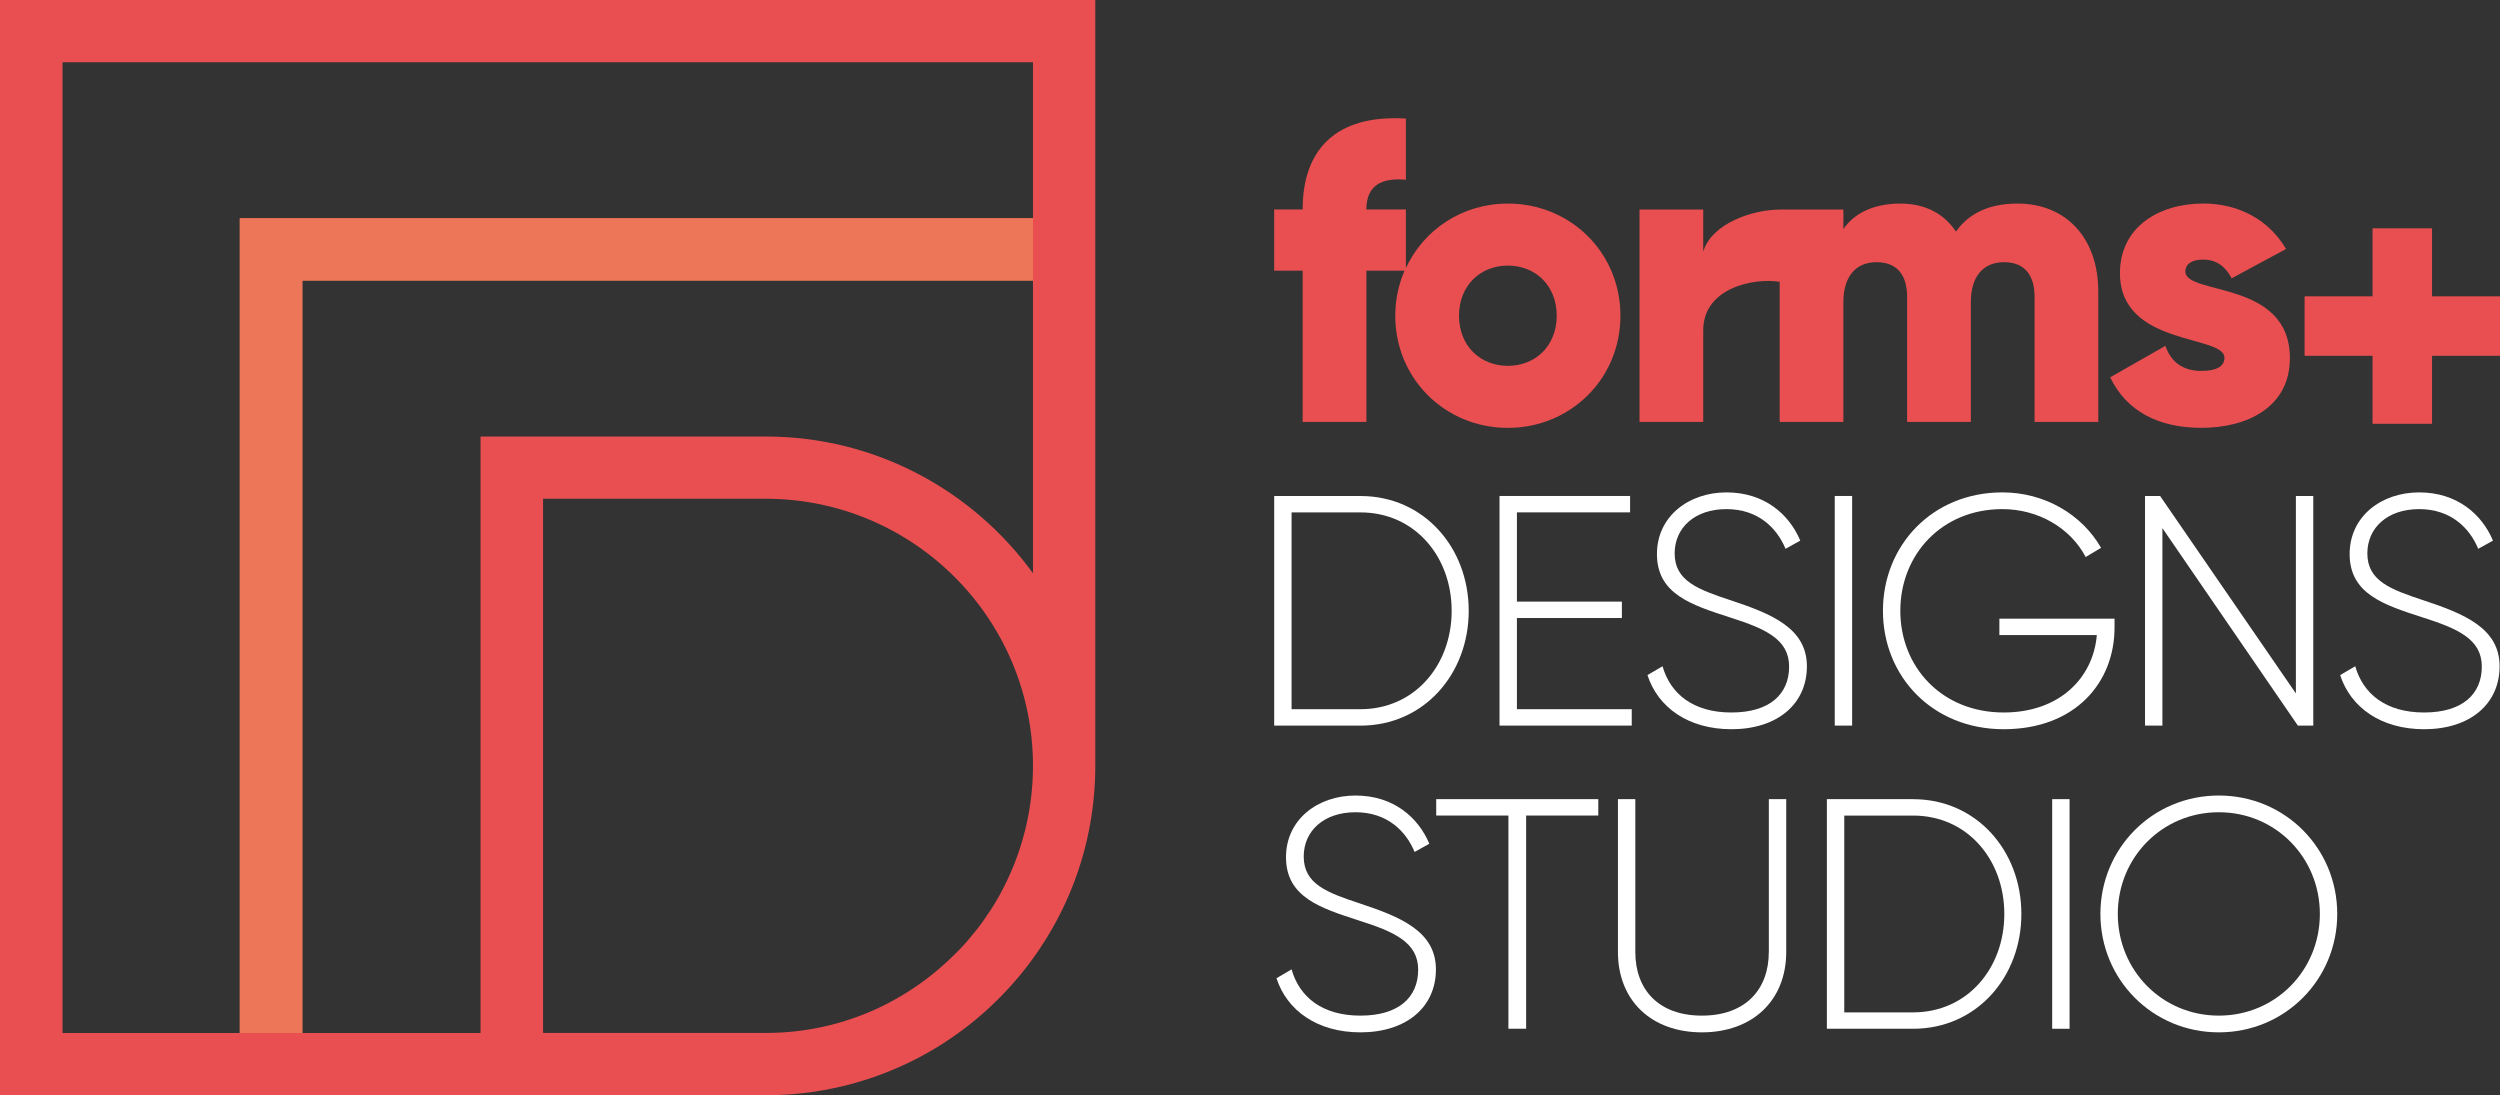 <svg xmlns="http://www.w3.org/2000/svg" id="Ebene_1" data-name="Ebene 1" viewBox="0 0 683.2 299.31"><rect x="0" y="0" width="683.2" height="299.31" fill="#333333" stroke="none"/><defs><style>      .cls-1 {        fill: #fff;      }      .cls-1, .cls-2, .cls-3 {        stroke-width: 0px;      }      .cls-2 {        fill: #ed7658;      }      .cls-3 {        fill: #e94f51;      }    </style></defs><polygon class="cls-2" points="282.29 59.64 282.29 76.67 82.62 76.67 82.62 282.29 65.53 282.29 65.53 59.64 282.29 59.64"></polygon><g><path class="cls-2" d="m65.53,59.64v222.64h17.09V76.67h199.67v-17.02H65.53Zm0,0v222.64h17.09V76.67h199.67v-17.02H65.53Z"></path><path class="cls-3" d="m0,0v299.31h209.33c17.02,0,33.02-4.8,46.65-13.06,2.5-1.54,4.86-3.14,7.17-4.86,2.3-1.73,4.54-3.58,6.66-5.5,1.09-1.02,2.11-1.98,3.14-3.01,16.32-16.32,26.37-38.78,26.37-63.55V0H0Zm282.29,209.33c0,12.54-3.2,24.38-8.83,34.75-1.09,2.05-2.3,4.03-3.65,5.95-1.28,1.98-2.69,3.84-4.22,5.63-1.47,1.86-3.07,3.58-4.74,5.18-13.25,13.25-31.42,21.44-51.52,21.44h-60.92v-145.98h60.86c40.25,0,73.02,32.7,73.02,72.96v.06Zm-73.02-90.04h-77.95v163H17.09V17.02h265.2v139.64c-16.38-22.59-43.01-37.37-73.02-37.37Z"></path></g><path class="cls-3" d="m356,115.3h17.41v-41.33h10.42c-1.61,3.75-2.53,7.89-2.53,12.31,0,17.3,13.7,30.65,30.76,30.65s30.77-13.35,30.77-30.65-13.7-30.65-30.77-30.65c-12.42,0-22.99,7.12-27.86,17.64v-16.02h-10.8c0-6.73,4.3-8.71,10.8-8.13v-16.72c-19.27-1.16-28.21,8.59-28.21,24.84h-7.78v16.72h7.78v41.33Zm56.07-42.72c7.55,0,13.35,5.46,13.35,13.7s-5.8,13.7-13.35,13.7-13.35-5.46-13.35-13.7,5.8-13.7,13.35-13.7Z"></path><path class="cls-3" d="m465.46,90.24c0-11.49,13.69-14.39,20.89-13.23v38.29h17.41v-32.74c0-6.85,3.25-10.91,9.06-10.91s8.36,3.72,8.36,9.52v34.13h17.41v-32.74c0-6.85,3.25-10.91,9.06-10.91s8.36,3.72,8.36,9.52v34.13h17.41v-35.64c0-14.51-8.71-24.03-22.06-24.03-8.24,0-13.58,3.02-16.83,7.66-3.25-4.87-8.36-7.66-15.21-7.66-7.78,0-12.89,3.02-15.56,6.97v-5.34h-17.41v.02c-7.31,0-18.57,3.72-20.89,11.49v-11.51h-17.41v58.05h17.41v-25.06Z"></path><path class="cls-3" d="m601.63,101.37c-5.11,0-8.36-2.44-9.87-6.85l-15.09,8.59c4.53,9.4,13.35,13.81,24.96,13.81,12.54,0,24.15-5.69,24.15-19.04,0-21.48-28.56-17.07-28.56-23.69,0-2.09,1.86-3.25,4.88-3.25,3.83,0,6.15,2.09,7.78,5.11l14.86-8.01c-4.88-8.24-13.24-12.42-22.64-12.42-12.07,0-22.76,6.39-22.76,19.04,0,20.08,28.56,16.72,28.56,23.1,0,2.32-2.09,3.6-6.27,3.6Z"></path><polygon class="cls-3" points="664.63 80.98 664.63 62.4 648.37 62.4 648.37 80.98 629.8 80.98 629.8 97.23 648.37 97.23 648.37 115.81 664.63 115.81 664.63 97.23 683.2 97.23 683.2 80.98 664.63 80.98"></polygon><path class="cls-1" d="m401.37,166.92c0-17.3-12.28-31.37-29.58-31.37h-23.58v62.75h23.58c17.3,0,29.58-14.07,29.58-31.37Zm-48.41-26.89h18.83c14.79,0,24.92,12.01,24.92,26.89s-10.13,26.89-24.92,26.89h-18.83v-53.78Z"></path><polygon class="cls-1" points="445.47 140.02 445.47 135.54 409.79 135.54 409.79 198.29 445.92 198.29 445.92 193.81 414.54 193.81 414.54 168.89 443.23 168.89 443.23 164.41 414.54 164.41 414.54 140.02 445.47 140.02"></polygon><path class="cls-1" d="m472.98,164.05c-8.96-2.96-15.33-5.29-15.33-12.82,0-6.99,5.47-12.1,14.16-12.1s13.81,5.2,16.14,10.85l4.03-2.24c-3.05-7.26-9.86-13.18-20.17-13.18s-19,6.54-19,16.85c0,10.94,9.41,13.89,19.9,17.3,9.59,3.05,16.22,5.92,16.22,13.45s-5.29,12.55-15.77,12.55-16.67-5.11-18.82-12.64l-4.12,2.42c2.87,8.87,11.2,14.79,22.95,14.79,12.46,0,20.62-6.81,20.62-17.21s-9.68-14.34-20.8-18.02Z"></path><rect class="cls-1" x="501.4" y="135.54" width="4.75" height="62.75"></rect><path class="cls-1" d="m577.86,169.07h-31.47v4.48h26.63c-.99,11.74-10.22,21.16-25.46,21.16-16.85,0-28.24-12.37-28.24-27.79s11.38-27.79,27.88-27.79c9.86,0,18.65,5.2,22.77,13.09l4.21-2.51c-5.2-9.06-15.33-15.15-26.98-15.15-19.09,0-32.63,14.43-32.63,32.36s13.54,32.36,32.99,32.36,30.3-12.64,30.3-27.79v-2.42Z"></path><polygon class="cls-1" points="586.19 135.54 586.19 198.29 590.94 198.29 590.94 144.33 627.96 198.29 632.17 198.29 632.17 135.54 627.42 135.54 627.42 189.5 590.31 135.54 586.19 135.54"></polygon><path class="cls-1" d="m662.28,164.05c-8.96-2.96-15.33-5.29-15.33-12.82,0-6.99,5.47-12.1,14.16-12.1s13.81,5.2,16.14,10.85l4.03-2.24c-3.05-7.26-9.86-13.18-20.17-13.18s-19,6.54-19,16.85c0,10.94,9.41,13.89,19.9,17.3,9.59,3.05,16.22,5.92,16.22,13.45s-5.29,12.55-15.77,12.55-16.67-5.11-18.82-12.64l-4.12,2.42c2.87,8.87,11.2,14.79,22.95,14.79,12.46,0,20.62-6.81,20.62-17.21s-9.68-14.34-20.8-18.02Z"></path><path class="cls-1" d="m371.61,246.89c-8.96-2.96-15.33-5.29-15.33-12.82,0-6.99,5.47-12.1,14.16-12.1s13.81,5.2,16.14,10.85l4.03-2.24c-3.05-7.26-9.86-13.18-20.17-13.18s-19,6.54-19,16.85c0,10.94,9.41,13.89,19.9,17.3,9.59,3.05,16.22,5.92,16.22,13.45s-5.29,12.55-15.78,12.55-16.67-5.11-18.82-12.64l-4.12,2.42c2.87,8.87,11.2,14.79,22.95,14.79,12.46,0,20.62-6.81,20.62-17.21s-9.68-14.34-20.8-18.02Z"></path><polygon class="cls-1" points="392.49 222.87 412.22 222.87 412.22 281.13 417.06 281.13 417.06 222.87 436.78 222.87 436.78 218.39 392.49 218.39 392.49 222.87"></polygon><path class="cls-1" d="m483.38,260.16c0,10.22-6.36,17.39-18.28,17.39s-18.2-7.17-18.2-17.39v-41.77h-4.75v41.77c0,13.27,9.14,21.96,22.95,21.96s23.04-8.69,23.04-21.96v-41.77h-4.75v41.77Z"></path><path class="cls-1" d="m522.82,218.39h-23.57v62.75h23.57c17.3,0,29.58-14.07,29.58-31.37s-12.28-31.37-29.58-31.37Zm0,58.27h-18.82v-53.78h18.82c14.79,0,24.92,12.01,24.92,26.89s-10.13,26.89-24.92,26.89Z"></path><rect class="cls-1" x="560.82" y="218.39" width="4.75" height="62.75"></rect><path class="cls-1" d="m606.36,217.4c-18.11,0-32.36,14.43-32.36,32.36s14.25,32.36,32.36,32.36,32.36-14.43,32.36-32.36-14.25-32.36-32.36-32.36Zm0,60.15c-15.51,0-27.61-12.37-27.61-27.79s12.1-27.79,27.61-27.79,27.61,12.37,27.61,27.79-12.1,27.79-27.61,27.79Z"></path></svg>